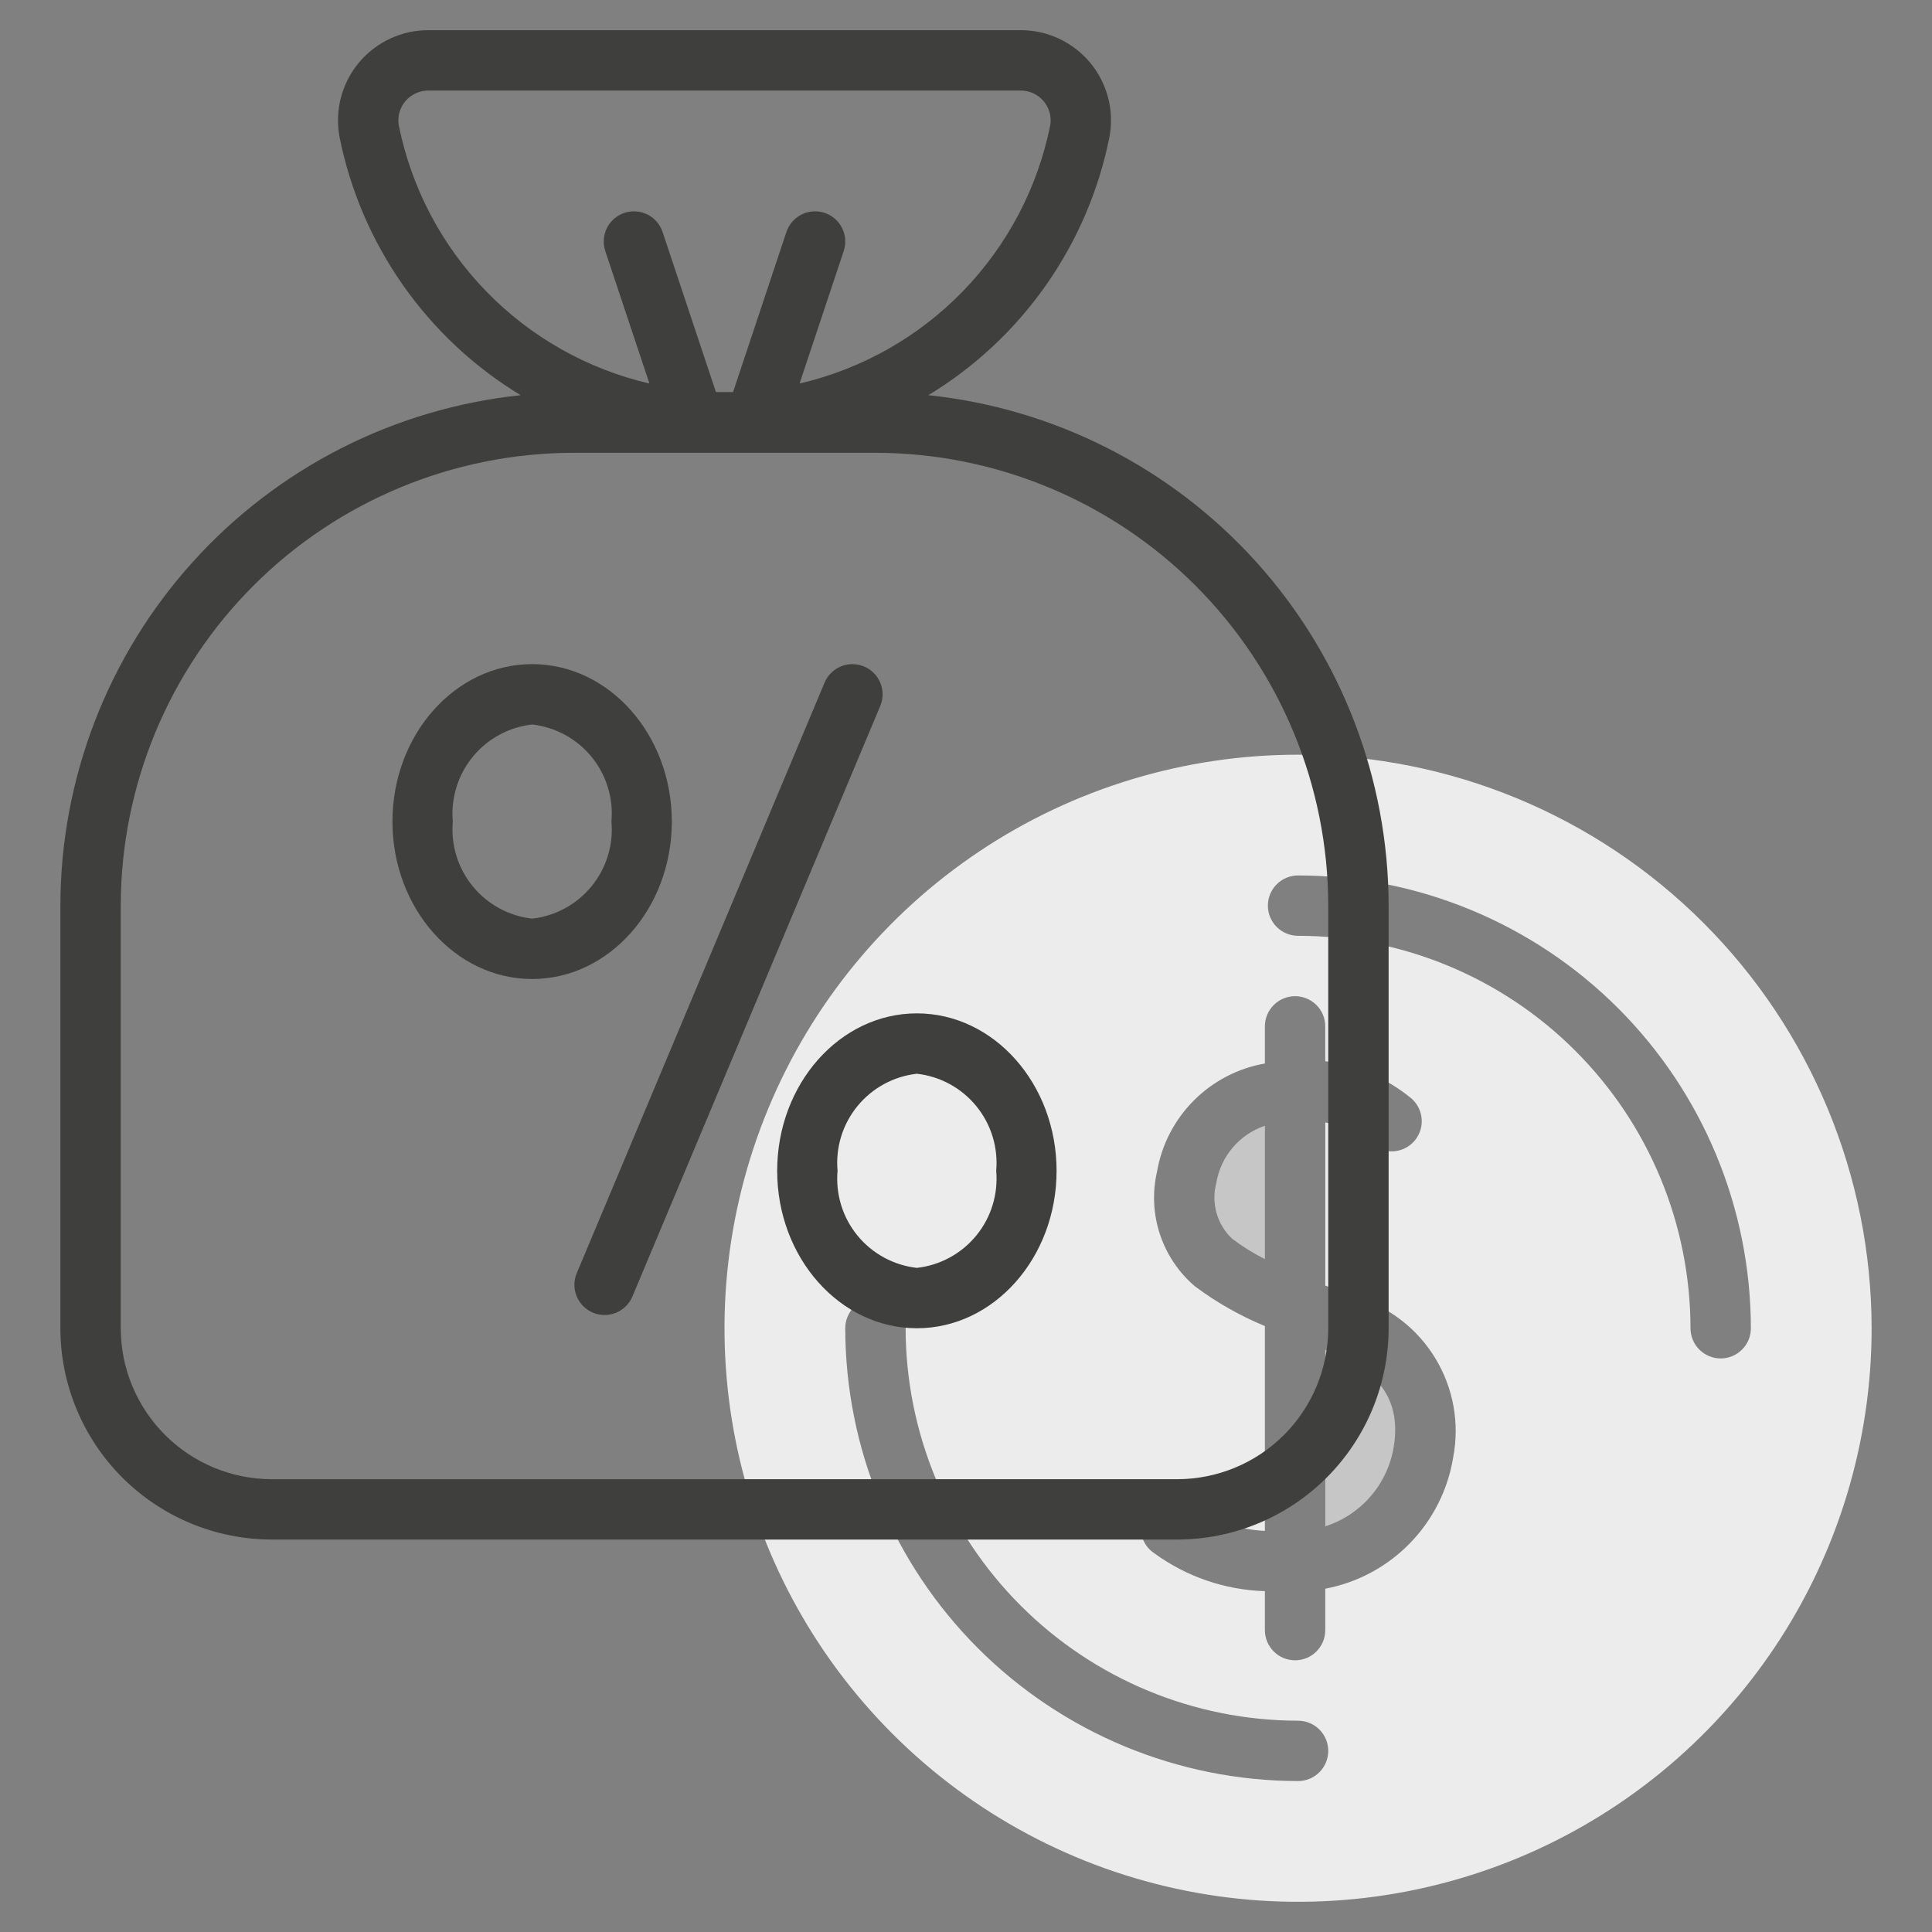 <svg width="60" height="60" viewBox="0 0 60 60" fill="none" xmlns="http://www.w3.org/2000/svg">
<rect x="0" y="0" width="60" height="60" fill="#808080" stroke="none"/>
<path d="M40.312 23.438C36.789 23.438 33.346 24.482 30.416 26.439C27.487 28.397 25.204 31.179 23.856 34.434C22.508 37.688 22.155 41.27 22.842 44.725C23.53 48.18 25.226 51.354 27.717 53.845C30.208 56.337 33.382 58.033 36.837 58.72C40.293 59.407 43.874 59.055 47.129 57.707C50.384 56.358 53.166 54.075 55.123 51.146C57.08 48.217 58.125 44.773 58.125 41.25C58.12 36.528 56.241 32 52.902 28.661C49.563 25.321 45.035 23.443 40.312 23.438ZM40.312 55.312C36.584 55.308 33.01 53.825 30.373 51.189C27.737 48.553 26.254 44.978 26.25 41.25C26.25 41.001 26.349 40.763 26.525 40.587C26.7 40.411 26.939 40.312 27.188 40.312C27.436 40.312 27.675 40.411 27.85 40.587C28.026 40.763 28.125 41.001 28.125 41.25C28.129 44.481 29.414 47.579 31.699 49.864C33.983 52.149 37.081 53.434 40.312 53.438C40.561 53.438 40.8 53.536 40.975 53.712C41.151 53.888 41.25 54.126 41.25 54.375C41.25 54.624 41.151 54.862 40.975 55.038C40.8 55.214 40.561 55.312 40.312 55.312ZM45.13 45.259C44.967 46.265 44.498 47.196 43.787 47.926C43.077 48.656 42.158 49.149 41.157 49.339V50.625C41.157 50.874 41.059 51.112 40.883 51.288C40.707 51.464 40.469 51.562 40.22 51.562C39.971 51.562 39.733 51.464 39.557 51.288C39.381 51.112 39.282 50.874 39.282 50.625V49.415C38.047 49.378 36.851 48.968 35.852 48.241C35.749 48.173 35.66 48.086 35.591 47.985C35.522 47.883 35.473 47.769 35.448 47.648C35.397 47.404 35.445 47.151 35.581 46.943C35.717 46.735 35.931 46.589 36.174 46.538C36.417 46.487 36.671 46.535 36.879 46.672C37.574 47.198 38.412 47.502 39.282 47.543V41.182C38.51 40.863 37.779 40.448 37.109 39.947C36.606 39.519 36.231 38.961 36.023 38.333C35.815 37.706 35.784 37.033 35.932 36.389C36.075 35.552 36.474 34.779 37.074 34.178C37.674 33.576 38.446 33.174 39.282 33.028V31.875C39.282 31.626 39.381 31.388 39.557 31.212C39.733 31.036 39.971 30.938 40.22 30.938C40.469 30.938 40.707 31.036 40.883 31.212C41.059 31.388 41.157 31.626 41.157 31.875V32.957C42.148 33.084 43.082 33.49 43.85 34.128C44.033 34.296 44.142 34.53 44.153 34.778C44.164 35.027 44.076 35.269 43.908 35.453C43.825 35.544 43.725 35.617 43.614 35.669C43.502 35.721 43.381 35.751 43.258 35.756C43.01 35.767 42.767 35.679 42.584 35.511C42.168 35.182 41.679 34.957 41.158 34.858V39.925C41.485 40.049 41.813 40.169 42.134 40.282C43.159 40.597 44.032 41.279 44.584 42.197C45.137 43.116 45.332 44.206 45.13 45.259ZM53.438 42.188C53.314 42.188 53.193 42.163 53.079 42.116C52.965 42.069 52.862 42 52.775 41.913C52.688 41.826 52.618 41.723 52.571 41.609C52.524 41.495 52.5 41.373 52.5 41.25C52.496 38.019 51.211 34.921 48.926 32.636C46.642 30.351 43.544 29.066 40.312 29.062C40.064 29.062 39.825 28.964 39.65 28.788C39.474 28.612 39.375 28.374 39.375 28.125C39.375 27.876 39.474 27.638 39.65 27.462C39.825 27.286 40.064 27.188 40.312 27.188C44.041 27.192 47.615 28.675 50.252 31.311C52.888 33.947 54.371 37.522 54.375 41.25C54.375 41.373 54.351 41.495 54.304 41.609C54.257 41.723 54.188 41.826 54.1 41.913C54.013 42 53.91 42.069 53.796 42.116C53.683 42.163 53.561 42.188 53.438 42.188Z" fill="#ECECEC"/>
<path d="M37.774 36.737C37.692 37.044 37.695 37.367 37.781 37.672C37.868 37.977 38.035 38.254 38.266 38.471C38.586 38.712 38.926 38.923 39.283 39.103V34.961C38.894 35.092 38.547 35.327 38.282 35.64C38.016 35.953 37.841 36.332 37.774 36.737Z" fill="#C6C6C6"/>
<path d="M41.158 41.922V47.401C41.702 47.227 42.189 46.905 42.563 46.473C42.938 46.04 43.186 45.513 43.281 44.949C43.563 43.273 42.573 42.434 41.158 41.922Z" fill="#C6C6C6"/>
<path d="M8.438 47.812H36.562C38.302 47.81 39.97 47.118 41.201 45.888C42.431 44.658 43.123 42.99 43.125 41.25V28.125C43.12 24.184 41.657 20.384 39.018 17.457C36.379 14.531 32.751 12.684 28.831 12.273C30.274 11.398 31.52 10.233 32.488 8.851C33.457 7.469 34.127 5.901 34.457 4.246C34.531 3.841 34.516 3.424 34.411 3.025C34.306 2.627 34.114 2.256 33.85 1.94C33.585 1.624 33.254 1.371 32.88 1.197C32.506 1.024 32.099 0.935 31.686 0.937H13.314C12.901 0.935 12.494 1.024 12.12 1.197C11.746 1.371 11.415 1.624 11.15 1.94C10.886 2.256 10.694 2.627 10.589 3.025C10.484 3.424 10.469 3.841 10.543 4.246C10.873 5.901 11.543 7.469 12.512 8.851C13.48 10.233 14.726 11.398 16.169 12.273C12.249 12.684 8.621 14.531 5.982 17.457C3.343 20.384 1.88 24.184 1.875 28.125V41.25C1.877 42.99 2.569 44.658 3.799 45.888C5.03 47.118 6.698 47.81 8.438 47.812ZM12.383 3.884C12.361 3.75 12.37 3.614 12.407 3.484C12.445 3.354 12.51 3.233 12.599 3.131C12.687 3.029 12.797 2.948 12.921 2.893C13.044 2.838 13.178 2.81 13.314 2.812H31.686C31.822 2.81 31.956 2.838 32.079 2.893C32.203 2.948 32.313 3.029 32.401 3.131C32.49 3.233 32.555 3.354 32.593 3.484C32.63 3.614 32.639 3.75 32.617 3.884C32.228 5.828 31.286 7.619 29.905 9.043C28.524 10.467 26.762 11.462 24.831 11.911L26.202 7.797C26.241 7.68 26.256 7.557 26.248 7.434C26.239 7.311 26.206 7.191 26.151 7.081C26.096 6.971 26.02 6.872 25.927 6.792C25.834 6.711 25.726 6.65 25.609 6.611C25.492 6.572 25.369 6.556 25.246 6.565C25.123 6.573 25.003 6.606 24.893 6.661C24.783 6.716 24.685 6.793 24.604 6.886C24.524 6.979 24.462 7.087 24.423 7.203L22.766 12.176C22.677 12.178 22.323 12.178 22.234 12.176L20.577 7.203C20.498 6.967 20.329 6.773 20.107 6.661C19.884 6.55 19.627 6.532 19.391 6.611C19.155 6.689 18.96 6.858 18.849 7.081C18.738 7.303 18.719 7.561 18.798 7.797L20.169 11.911C18.238 11.462 16.476 10.467 15.095 9.043C13.714 7.619 12.772 5.828 12.383 3.884ZM3.75 28.125C3.754 24.397 5.237 20.822 7.873 18.186C10.51 15.55 14.084 14.067 17.812 14.062H27.188C30.916 14.067 34.49 15.55 37.127 18.186C39.763 20.822 41.246 24.397 41.25 28.125V41.25C41.248 42.493 40.754 43.684 39.876 44.563C38.997 45.442 37.805 45.936 36.562 45.938H8.438C7.195 45.936 6.003 45.442 5.125 44.563C4.246 43.684 3.751 42.493 3.75 41.25V28.125Z" fill="#3F3F3E"/>
<path d="M18.413 40.766C18.642 40.862 18.901 40.863 19.131 40.769C19.361 40.675 19.544 40.493 19.64 40.264L27.337 21.925C27.384 21.811 27.409 21.69 27.41 21.567C27.41 21.444 27.387 21.322 27.34 21.208C27.293 21.094 27.225 20.99 27.138 20.903C27.052 20.815 26.948 20.746 26.835 20.698C26.721 20.651 26.6 20.626 26.477 20.625C26.354 20.625 26.232 20.648 26.118 20.695C26.004 20.742 25.9 20.81 25.813 20.897C25.725 20.983 25.656 21.086 25.608 21.2L17.912 39.539C17.816 39.768 17.814 40.026 17.909 40.256C18.003 40.486 18.184 40.669 18.413 40.766Z" fill="#3F3F3E"/>
<path d="M16.526 30.404C18.918 30.404 20.864 28.21 20.864 25.514C20.864 22.819 18.918 20.625 16.526 20.625C14.133 20.625 12.188 22.819 12.188 25.514C12.188 28.21 14.133 30.404 16.526 30.404ZM16.526 22.5C17.249 22.581 17.911 22.942 18.372 23.505C18.832 24.068 19.053 24.789 18.989 25.514C19.054 26.239 18.832 26.96 18.372 27.523C17.912 28.087 17.249 28.448 16.526 28.529C15.803 28.448 15.14 28.087 14.68 27.523C14.219 26.96 13.998 26.239 14.062 25.514C13.998 24.789 14.22 24.068 14.68 23.505C15.14 22.942 15.803 22.581 16.526 22.5Z" fill="#3F3F3E"/>
<path d="M24.136 36.361C24.136 39.056 26.082 41.25 28.474 41.25C30.867 41.25 32.813 39.056 32.813 36.361C32.813 33.665 30.867 31.471 28.474 31.471C26.082 31.471 24.136 33.665 24.136 36.361ZM28.474 33.346C29.197 33.427 29.86 33.788 30.32 34.352C30.781 34.915 31.002 35.636 30.938 36.361C31.002 37.086 30.781 37.807 30.32 38.37C29.86 38.933 29.197 39.294 28.474 39.375C27.751 39.294 27.089 38.933 26.628 38.37C26.168 37.807 25.947 37.086 26.011 36.361C25.946 35.636 26.168 34.915 26.628 34.352C27.089 33.788 27.751 33.427 28.474 33.346Z" fill="#3F3F3E"/>
</svg>
